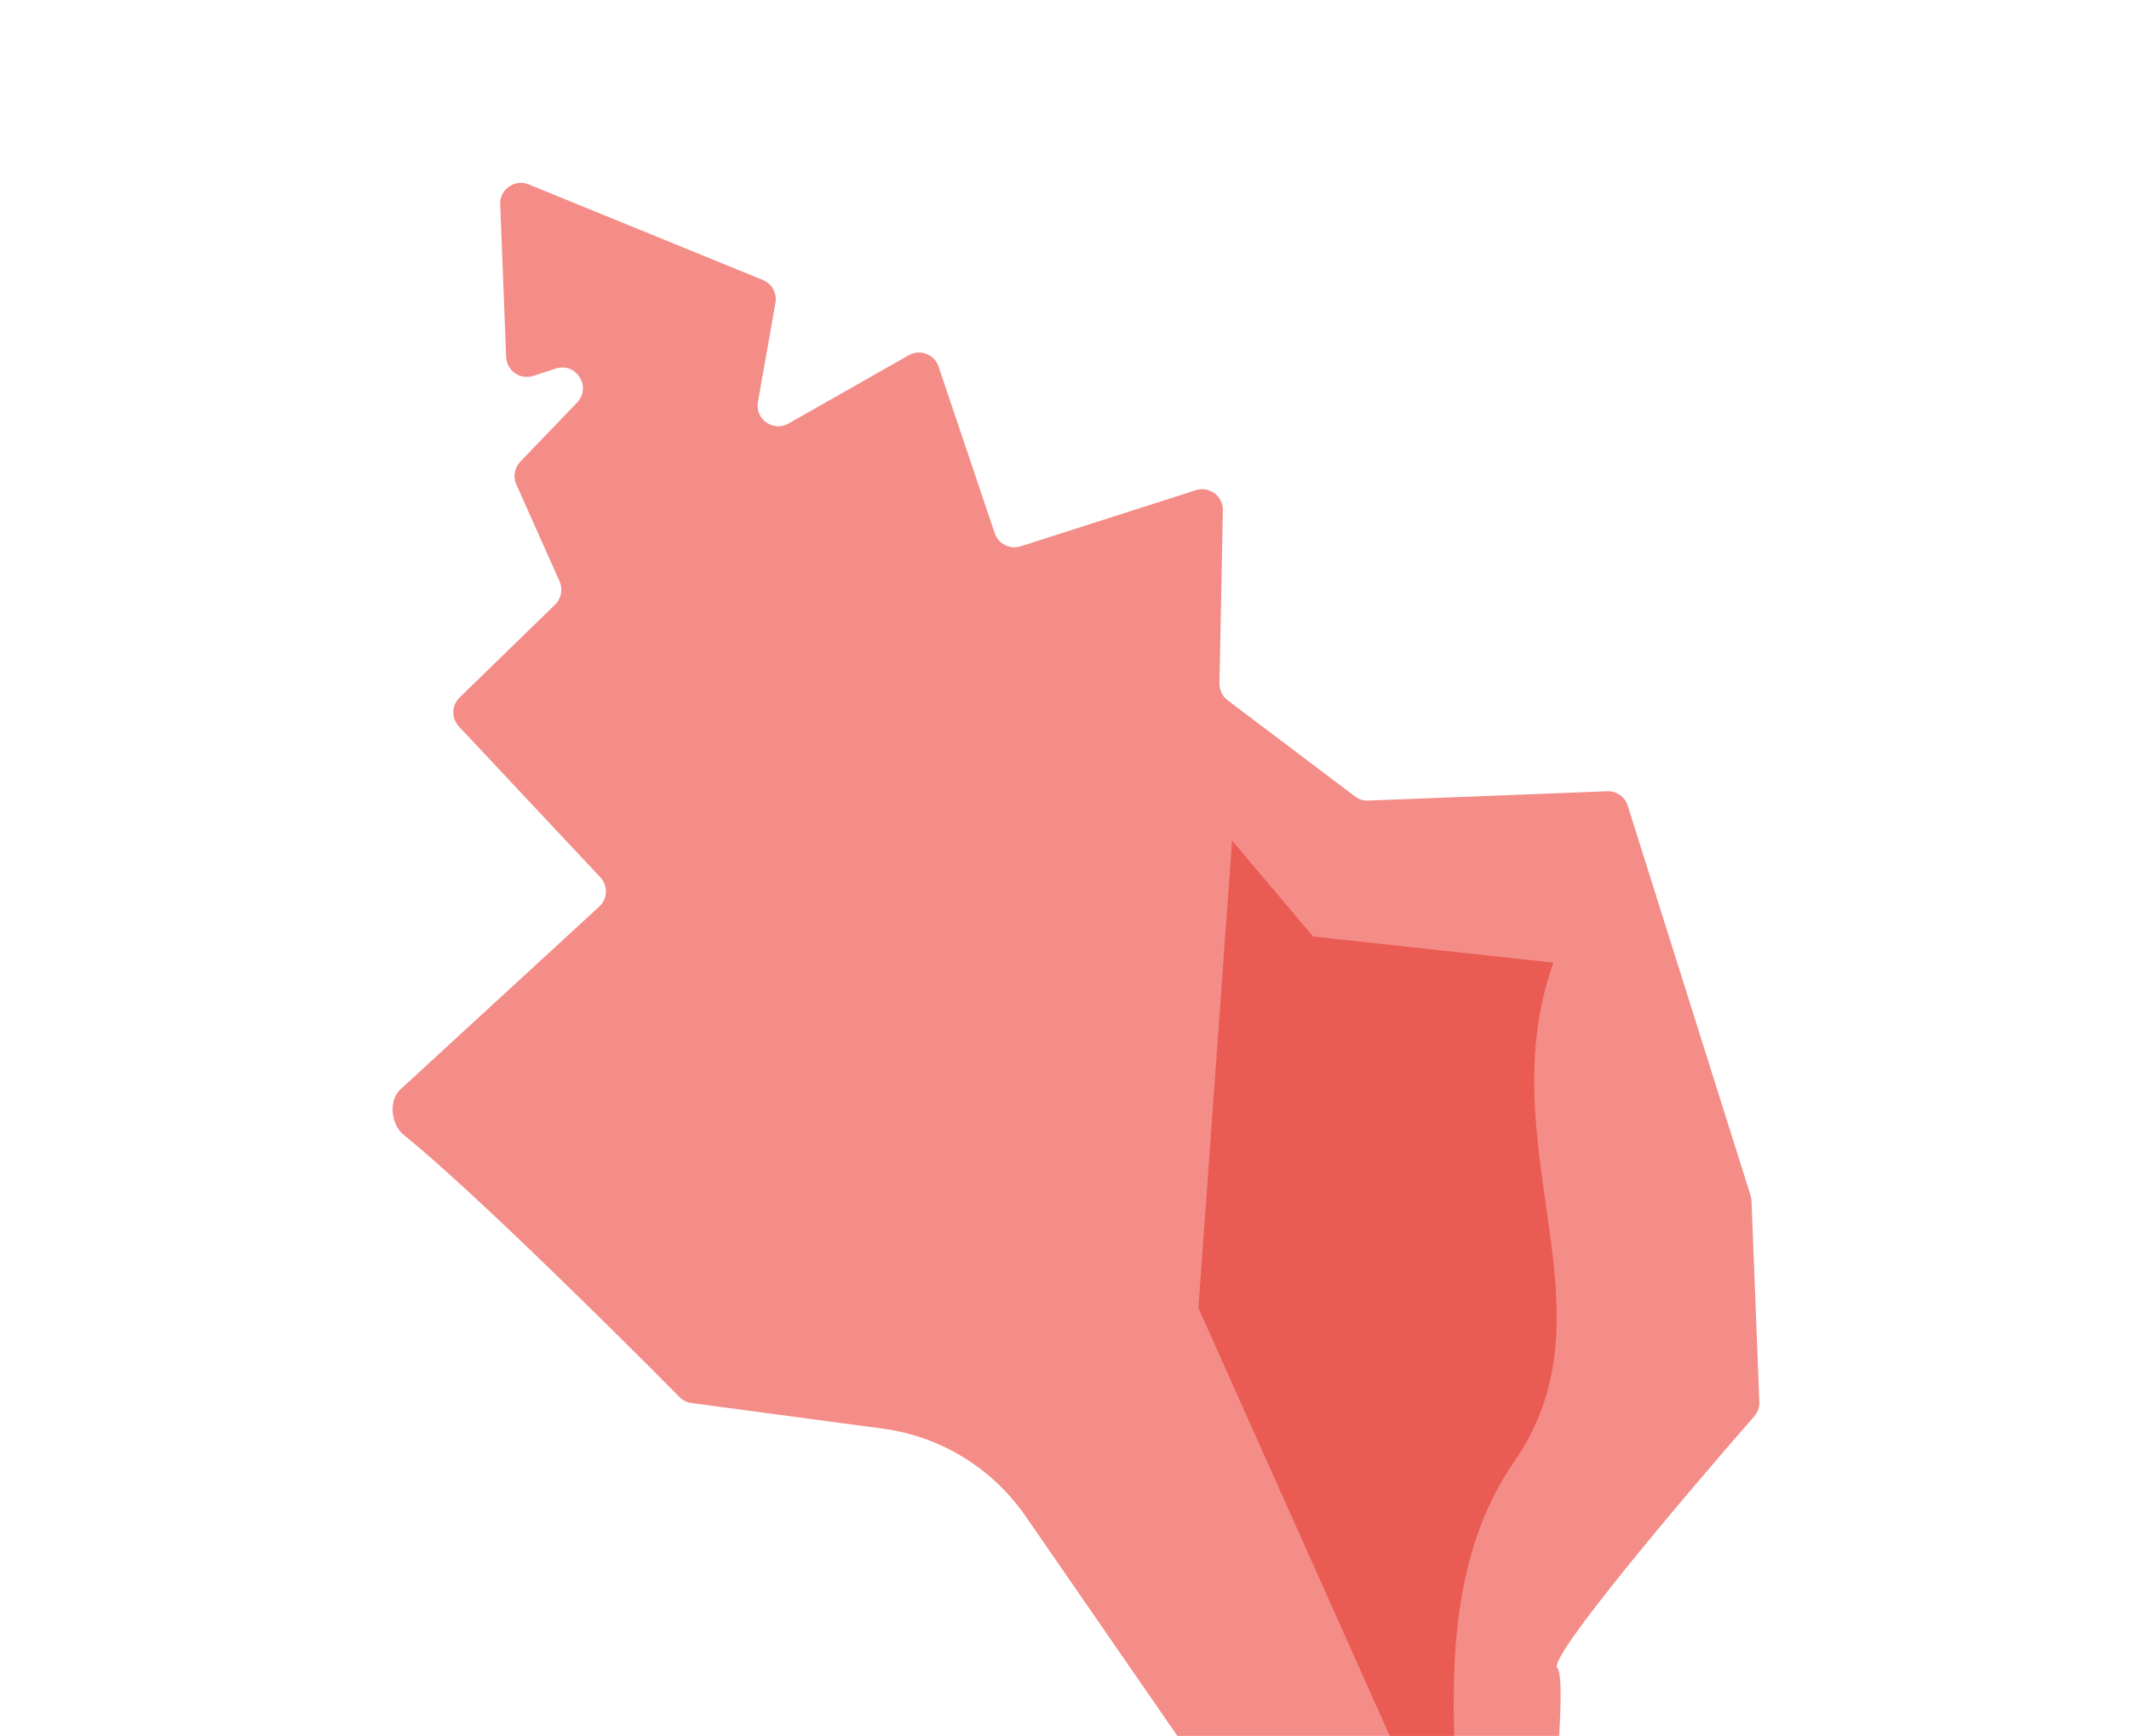 <svg width="103" height="84" viewBox="0 0 103 84" fill="none" xmlns="http://www.w3.org/2000/svg"><path d="M32.878 67.609C29.207 63.899 22.6 57.391 19.522 54.909C18.915 54.42 18.791 53.25 19.365 52.723L28.99 43.872C29.399 43.496 29.423 42.858 29.042 42.452L22.202 35.155C21.829 34.758 21.843 34.135 22.234 33.755L26.856 29.256C27.156 28.964 27.242 28.515 27.071 28.132L24.979 23.441C24.813 23.069 24.889 22.634 25.171 22.341L27.919 19.48C28.639 18.73 27.878 17.515 26.888 17.836L25.797 18.191C25.166 18.396 24.514 17.942 24.488 17.279L24.2 9.888C24.171 9.161 24.903 8.648 25.577 8.923L36.91 13.55C37.346 13.728 37.599 14.186 37.517 14.65L36.668 19.452C36.521 20.285 37.411 20.913 38.147 20.495L43.966 17.189C44.513 16.879 45.207 17.144 45.408 17.74L48.125 25.803C48.3 26.321 48.858 26.603 49.378 26.436L57.857 23.72C58.511 23.511 59.176 24.006 59.162 24.692L58.997 33.071C58.991 33.391 59.138 33.695 59.394 33.888L65.555 38.54C65.74 38.679 65.966 38.75 66.197 38.741L77.756 38.29C78.207 38.272 78.613 38.558 78.749 38.989L84.691 57.844C84.718 57.929 84.733 58.017 84.737 58.105L85.117 67.837C85.127 68.093 85.04 68.341 84.871 68.534C81.33 72.59 74.85 80.259 75.34 80.712C75.829 81.164 75.097 88.598 74.639 92.536C74.616 92.732 74.536 92.914 74.409 93.064L69.09 99.343C68.664 99.845 67.878 99.806 67.504 99.264L49.61 73.362C48.009 71.043 45.503 69.508 42.71 69.134L33.453 67.894C33.234 67.865 33.033 67.766 32.878 67.609Z" fill="#f48d88"/><path d="M57.979 63.297L59.607 40.676L63.527 45.318L75.152 46.583C71.996 55.505 78.338 63.419 73.254 70.736C70.08 75.302 70.251 81.136 70.391 85.183C70.477 87.694 68.918 87.759 67.892 85.466L57.979 63.297Z" fill="#EA5B54"/></svg>
